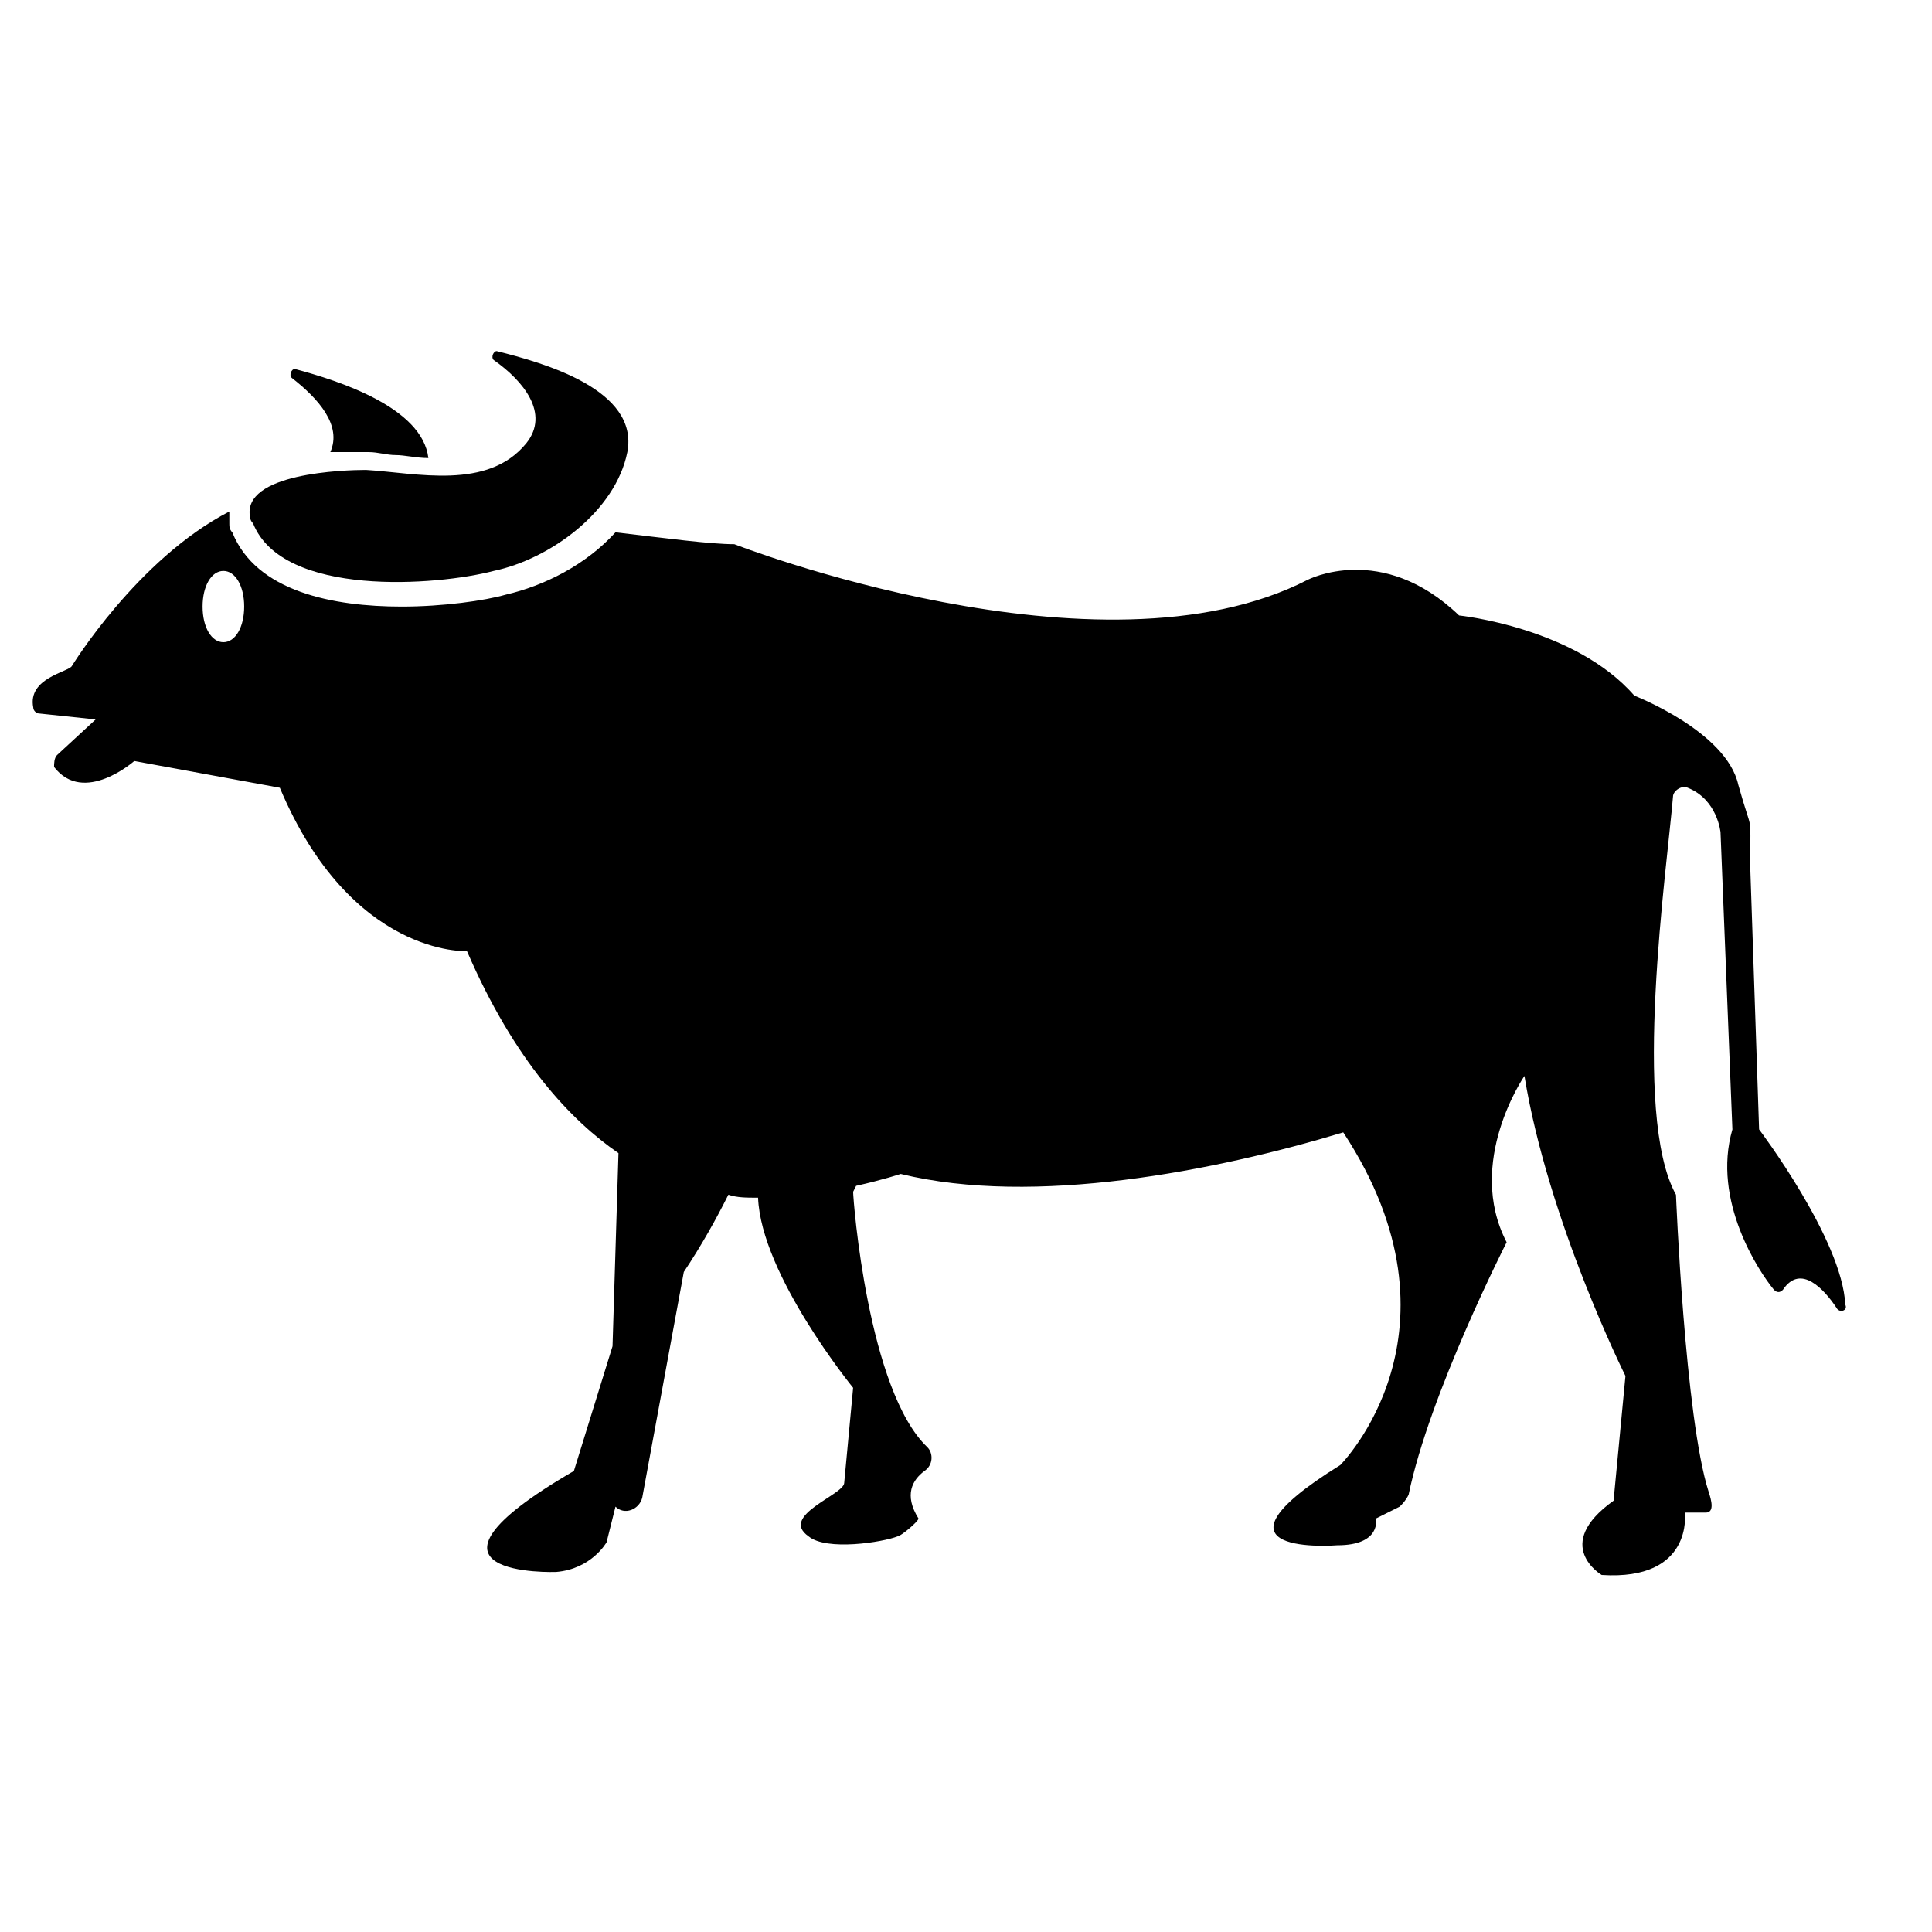 <?xml version="1.0" encoding="UTF-8"?>
<!-- Uploaded to: ICON Repo, www.iconrepo.com, Generator: ICON Repo Mixer Tools -->
<svg fill="#000000" width="800px" height="800px" version="1.1" viewBox="144 144 512 512" xmlns="http://www.w3.org/2000/svg">
 <g>
  <path d="m210.28 281.13c-2.363-11.809 25.191-12.594 30.699-12.594 13.383 0.789 32.273 5.512 42.508-7.086 6.297-7.871-0.789-16.531-8.66-22.043-0.789-0.789 0-2.363 0.789-2.363 12.594 3.148 37.785 10.234 34.637 26.766-3.148 15.742-20.469 28.34-35.426 31.488-14.953 3.938-55.887 7.086-63.758-12.594-0.789-0.789-0.789-1.574-0.789-1.574z"/>
  <path d="m257.52 265.39c-3.148 0-6.297-0.789-8.66-0.789s-4.723-0.789-7.086-0.789h-10.234c3.148-7.086-3.148-14.168-10.234-19.68-0.789-0.789 0-2.363 0.789-2.363 11.809 3.152 33.852 10.238 35.426 23.621z"/>
  <path d="m610.18 443.29-2.363-70.062c0-14.957 0.789-7.086-3.148-21.254-3.148-14.168-27.551-23.617-27.551-23.617-15.742-18.105-46.445-21.254-46.445-21.254-20.465-19.676-40.145-9.441-40.145-9.441-55.105 28.34-151.93-9.445-151.93-9.445-6.297 0-18.105-1.574-31.488-3.148-7.871 8.66-18.895 14.168-29.125 16.531-5.512 1.574-16.531 3.148-27.551 3.148-18.105 0-38.574-3.938-44.871-19.68-0.789-0.789-0.789-1.574-0.789-2.363v-3.148c-24.402 12.594-41.723 40.934-41.723 40.934-0.789 1.574-11.809 3.148-10.234 11.02 0 0.789 0.789 1.574 1.574 1.574l14.957 1.574-10.234 9.445c-0.789 0.789-0.789 2.363-0.789 3.148 7.875 10.234 21.258-1.574 21.258-1.574l38.574 7.086c18.895 44.871 49.594 43.297 49.594 43.297 12.594 29.125 27.551 44.871 40.148 53.531l-1.574 51.168-10.238 33.062c-48.805 28.34-4.723 26.766-4.723 26.766 9.445-0.789 13.383-7.871 13.383-7.871l2.363-9.445c2.363 2.363 6.297 0.789 7.086-2.363l11.02-59.828c4.723-7.086 8.66-14.168 11.809-20.469 2.363 0.789 4.723 0.789 7.871 0.789 0.789 20.469 25.191 50.383 25.191 50.383l-2.363 25.191c0 3.148-17.32 8.66-9.445 14.168 4.723 3.938 19.68 1.574 23.617 0 0.789 0 5.512-3.938 5.512-4.723-3.938-6.297-1.574-10.234 1.574-12.594 2.363-1.574 2.363-4.723 0.789-6.297-15.742-14.957-19.68-65.336-19.68-67.699l0.789-1.574c7.086-1.574 11.809-3.148 11.809-3.148 35.426 8.66 83.445-0.789 117.29-11.02 34.637 52.742-0.789 88.168-0.789 88.168-39.359 24.402-0.789 21.254-0.789 21.254 11.809 0 10.234-7.086 10.234-7.086l6.297-3.148c0.789-0.789 1.574-1.574 2.363-3.148 5.512-26.766 25.977-66.914 25.977-66.914-11.02-21.254 4.723-44.082 4.723-44.082 6.297 38.574 26.766 79.508 26.766 79.508l-3.148 33.062c-16.531 11.809-3.148 19.68-3.148 19.68 24.402 1.574 22.043-16.531 22.043-16.531h5.512c2.363 0 1.574-3.148 0.789-5.512-6.297-19.68-8.66-78.719-8.66-78.719-11.809-21.254-2.363-86.594-0.789-105.48 0-1.574 2.363-3.148 3.938-2.363 7.871 3.148 8.66 11.809 8.66 11.809l3.148 78.719c-5.512 18.895 7.086 37.785 11.02 42.508 0.789 0.789 1.574 0.789 2.363 0 4.723-7.086 11.02 0 14.168 4.723 0.789 1.574 3.148 0.789 2.363-0.789-0.797-17.32-22.84-46.449-22.84-46.449zm-406.98-129.1c-3.148 0-5.512-3.938-5.512-9.445 0-5.512 2.363-9.445 5.512-9.445 3.148 0 5.512 3.938 5.512 9.445-0.004 5.508-2.363 9.445-5.512 9.445z"/>
 </g>
</svg>